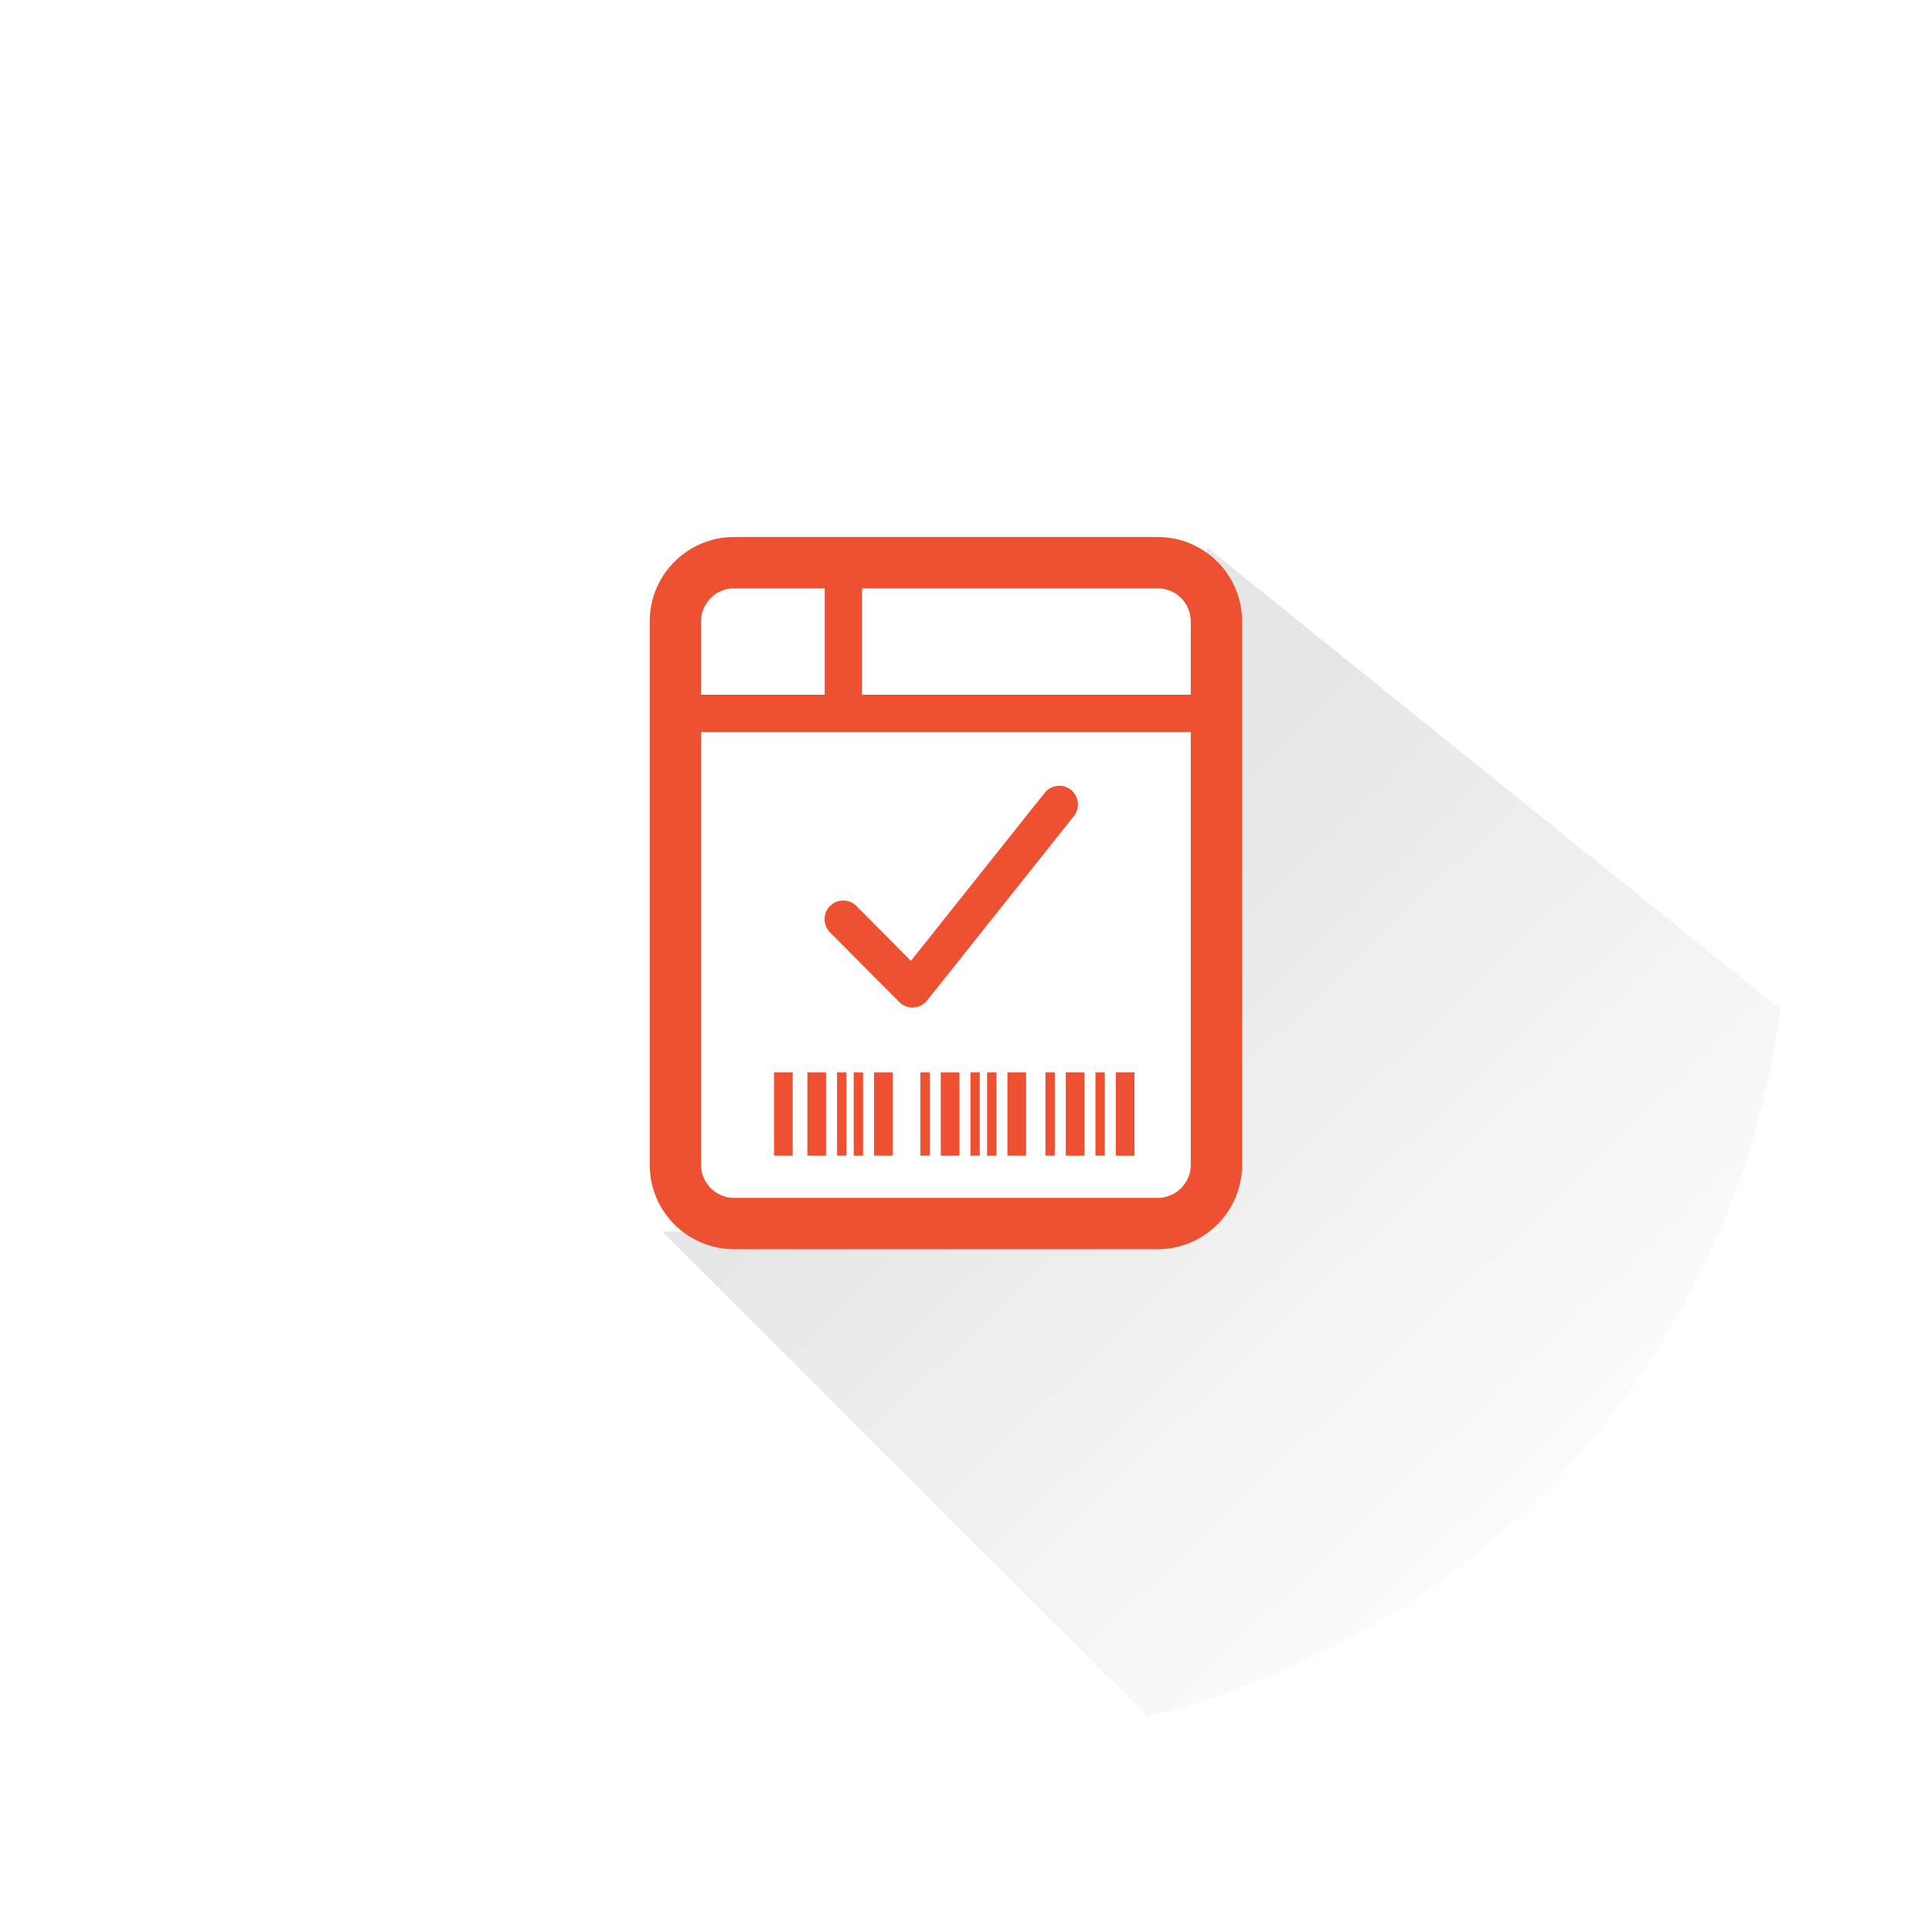 <svg xmlns="http://www.w3.org/2000/svg" xmlns:xlink="http://www.w3.org/1999/xlink" width="206.999" height="206.999" viewBox="0 0 206.999 206.999">
  <defs>
    <filter id="Ellipse_31" x="0" y="0" width="206.999" height="206.999" filterUnits="userSpaceOnUse">
      <feOffset dx="2" dy="7" input="SourceAlpha"/>
      <feGaussianBlur stdDeviation="4.5" result="blur"/>
      <feFlood flood-color="#1a1a1a" flood-opacity="0.102"/>
      <feComposite operator="in" in2="blur"/>
      <feComposite in="SourceGraphic"/>
    </filter>
    <clipPath id="clip-path">
      <circle id="Ellipse_34" data-name="Ellipse 34" cx="90" cy="90" r="90" transform="translate(0)" fill="#fff"/>
    </clipPath>
    <linearGradient id="linear-gradient" x1="0.406" y1="0.217" x2="1" y2="0.818" gradientUnits="objectBoundingBox">
      <stop offset="0" stop-color="#e6e6e6"/>
      <stop offset="0.783" stop-color="#fefefe"/>
      <stop offset="1" stop-color="#fff"/>
    </linearGradient>
  </defs>
  <g id="Group_873" data-name="Group 873" transform="translate(11.563 6.955)">
    <g transform="matrix(1, 0, 0, 1, -11.56, -6.96)" filter="url(#Ellipse_31)">
      <circle id="Ellipse_31-2" data-name="Ellipse 31" cx="90" cy="90" r="90" transform="translate(11.5 6.5)" fill="#fff"/>
    </g>
    <g id="Mask_Group_2" data-name="Mask Group 2" transform="translate(-0.064 -0.455)" clip-path="url(#clip-path)">
      <path id="Path_743" data-name="Path 743" d="M1129.995,802.836l59.479,59.479s54.1-28.7,54.877-33.051,21.565-37.23,21.565-37.23l-77.594-62.525,1.152,73.327Z" transform="translate(-1070.516 -677.375)" fill="url(#linear-gradient)"/>
    </g>
    <path id="Path_770" data-name="Path 770" d="M9.042,5.5A3.546,3.546,0,0,0,5.5,9.042V54.427a3.546,3.546,0,0,0,3.542,3.542H67.264a3.546,3.546,0,0,0,3.542-3.542V9.042A3.546,3.546,0,0,0,67.264,5.5H9.042m0-5.5H67.264a9.042,9.042,0,0,1,9.042,9.042V54.427a9.042,9.042,0,0,1-9.042,9.042H9.042A9.042,9.042,0,0,1,0,54.427V9.042A9.042,9.042,0,0,1,9.042,0Z" transform="translate(121.519 50.582) rotate(90)" fill="#ed5132"/>
    <path id="Path_1083" data-name="Path 1083" d="M57.764,2H0V-2H57.764Z" transform="translate(60.903 69.477)" fill="#ed5132"/>
    <path id="Path_1084" data-name="Path 1084" d="M2,14.6H-2V0H2Z" transform="translate(78.799 54.045)" fill="#ed5132"/>
    <path id="Path_1096" data-name="Path 1096" d="M1,8.931H-1V0H1Z" transform="translate(72.369 107.937)" fill="#ed5132"/>
    <path id="Path_1095" data-name="Path 1095" d="M1,8.931H-1V0H1Z" transform="translate(108.987 107.937)" fill="#ed5132"/>
    <path id="Path_1094" data-name="Path 1094" d="M1,8.931H-1V0H1Z" transform="translate(90.232 107.937)" fill="#ed5132"/>
    <path id="Path_1093" data-name="Path 1093" d="M1,8.931H-1V0H1Z" transform="translate(103.628 107.937)" fill="#ed5132"/>
    <path id="Path_1092" data-name="Path 1092" d="M1,8.931H-1V0H1Z" transform="translate(83.087 107.937)" fill="#ed5132"/>
    <path id="Path_1091" data-name="Path 1091" d="M1,8.931H-1V0H1Z" transform="translate(75.942 107.937)" fill="#ed5132"/>
    <path id="Path_1090" data-name="Path 1090" d="M1,8.931H-1V0H1Z" transform="translate(97.376 107.937)" fill="#ed5132"/>
    <path id="Path_1089" data-name="Path 1089" d="M.5,8.931h-1V0h1Z" transform="translate(80.407 107.937)" fill="#ed5132"/>
    <path id="Path_1088" data-name="Path 1088" d="M.5,8.931h-1V0h1Z" transform="translate(78.621 107.937)" fill="#ed5132"/>
    <path id="Path_1087" data-name="Path 1087" d="M.5,8.931h-1V0h1Z" transform="translate(87.552 107.937)" fill="#ed5132"/>
    <path id="Path_1086" data-name="Path 1086" d="M.5,8.931h-1V0h1Z" transform="translate(92.911 107.937)" fill="#ed5132"/>
    <path id="Path_1085" data-name="Path 1085" d="M.5,8.931h-1V0h1Z" transform="translate(94.697 107.937)" fill="#ed5132"/>
    <path id="Path_1084-2" data-name="Path 1084" d="M.5,8.931h-1V0h1Z" transform="translate(106.307 107.937)" fill="#ed5132"/>
    <path id="Path_1083-2" data-name="Path 1083" d="M.5,8.931h-1V0h1Z" transform="translate(100.949 107.937)" fill="#ed5132"/>
    <path id="Path_748" data-name="Path 748" d="M3077.1,897.123a2,2,0,0,1-1.418-.59l-7.419-7.464a2,2,0,0,1,2.837-2.82l5.835,5.87,14.329-18a2,2,0,0,1,3.13,2.491l-15.729,19.761a2,2,0,0,1-1.455.751C3077.174,897.122,3077.137,897.123,3077.1,897.123Z" transform="translate(-2990.898 -796.128)" fill="#ed5132"/>
  </g>
</svg>

